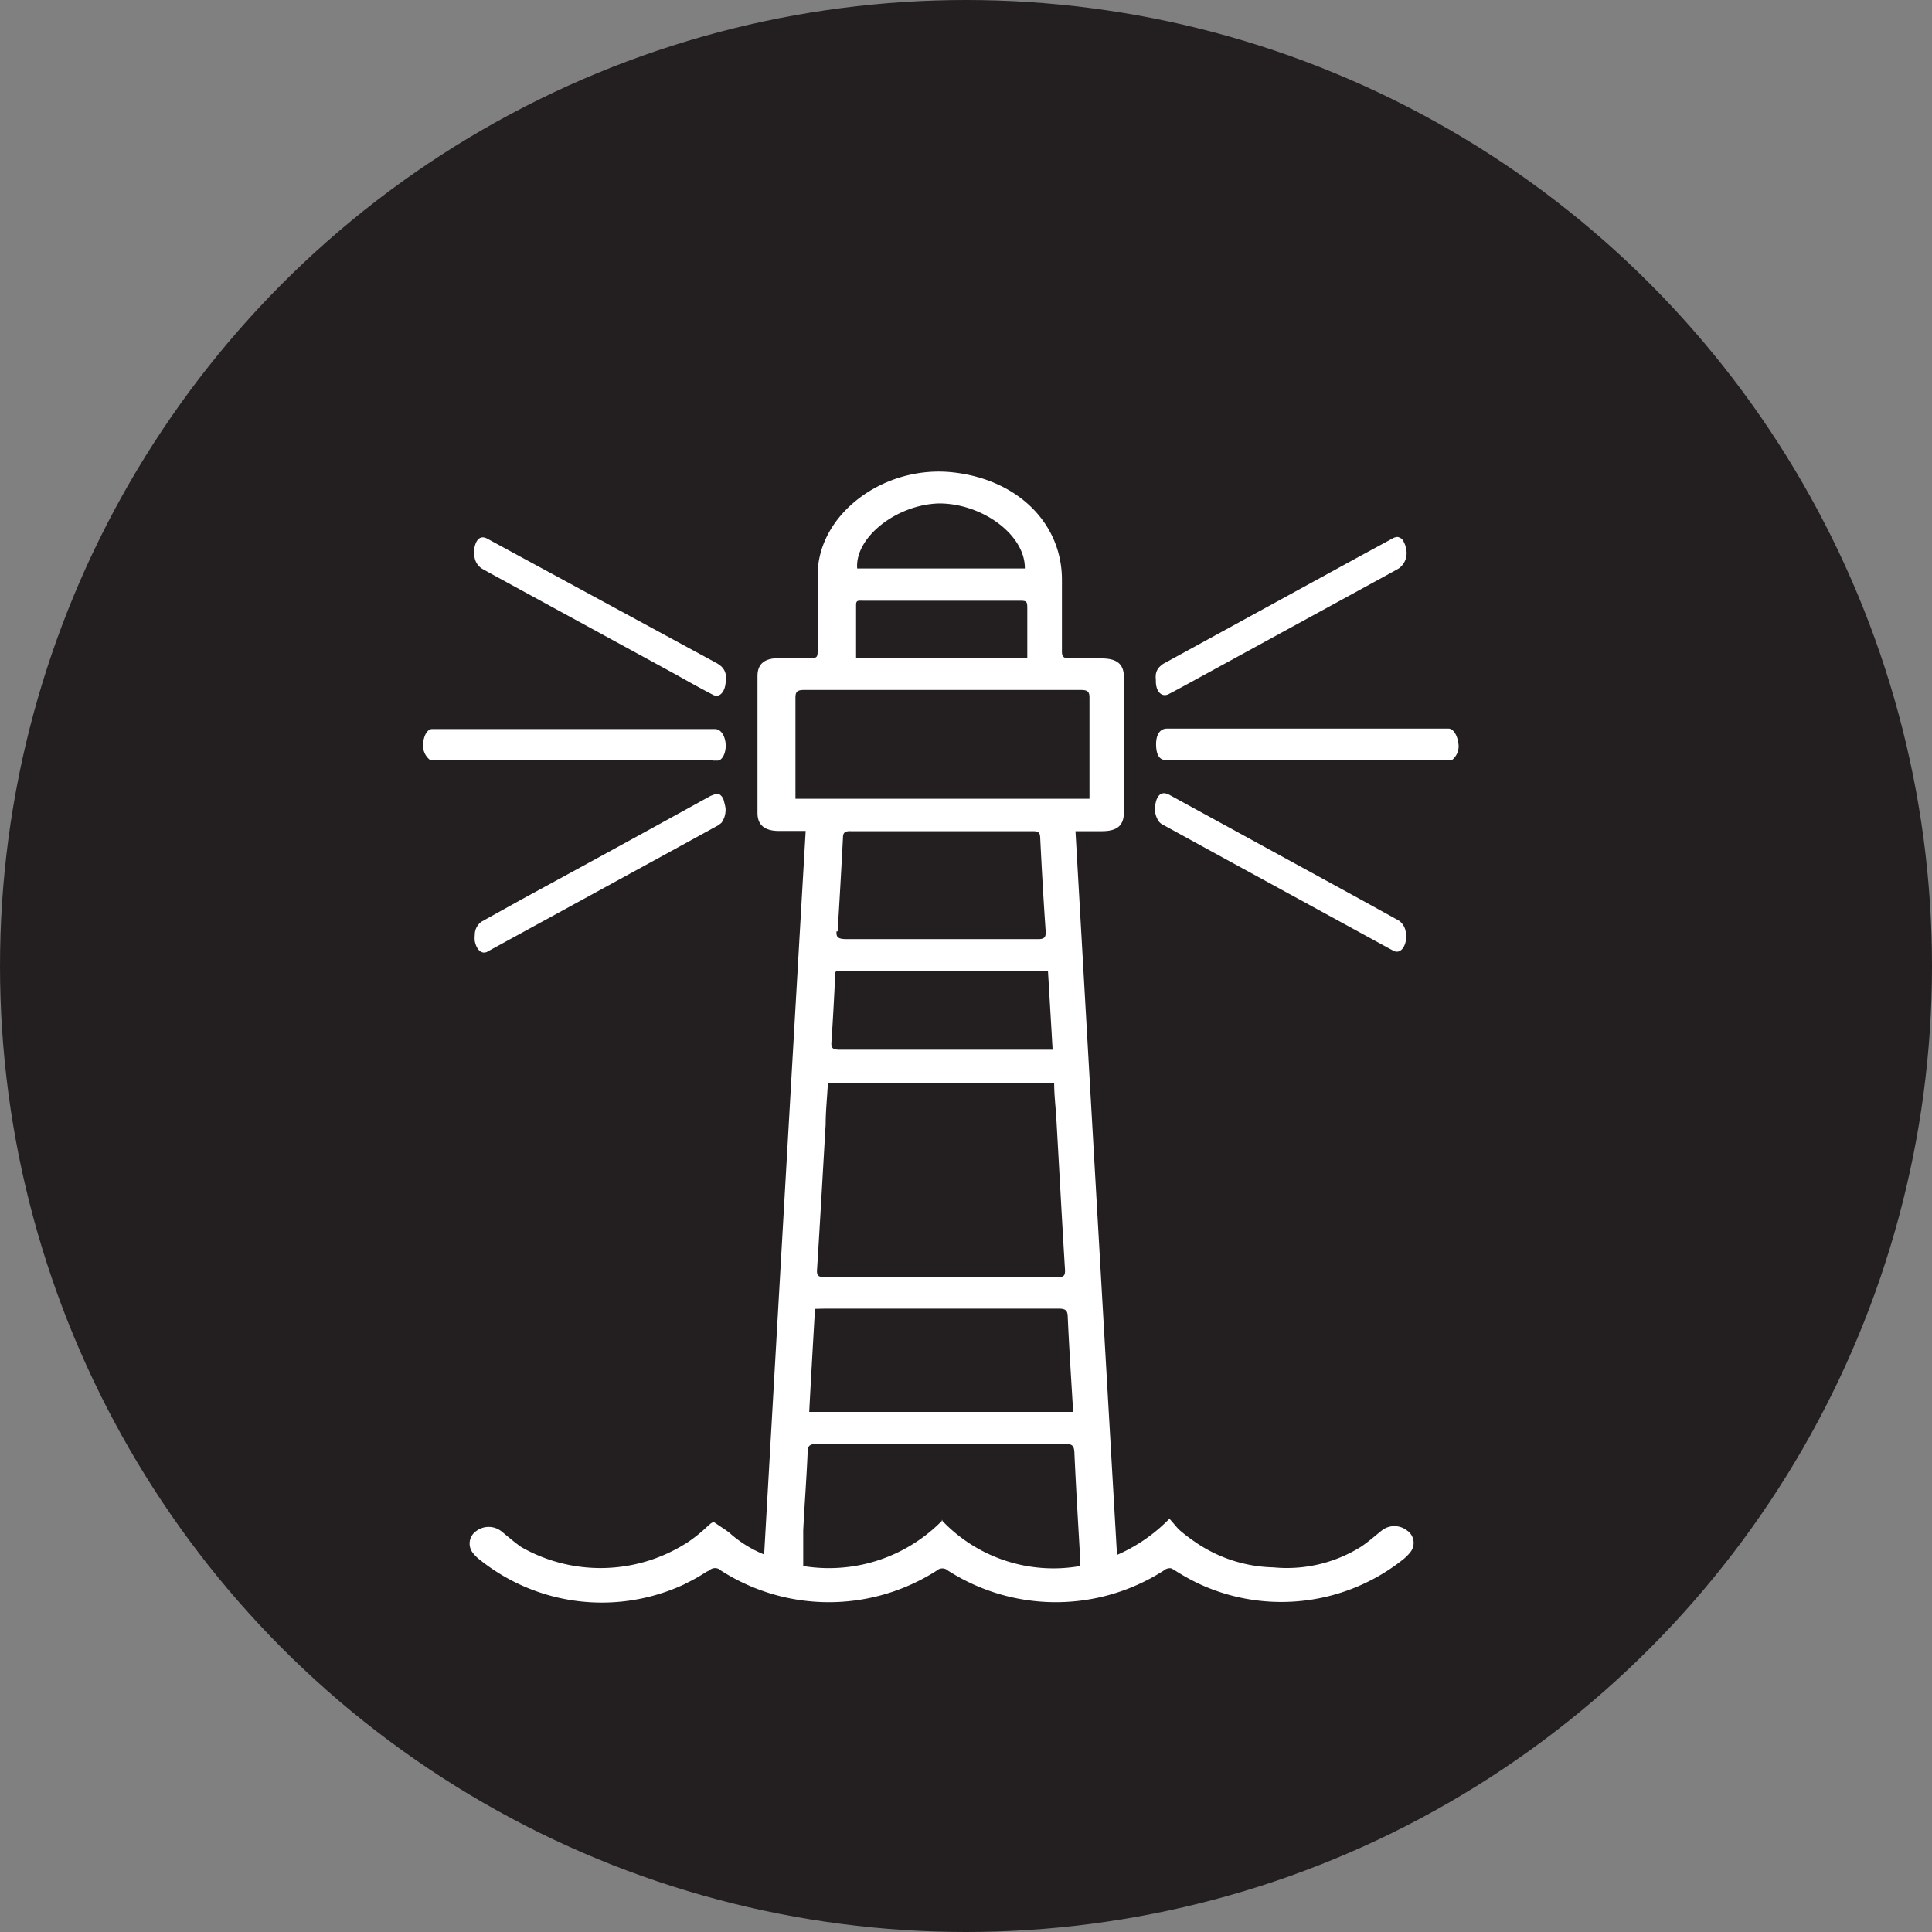 <svg xmlns="http://www.w3.org/2000/svg" id="Layer_1" data-name="Layer 1" viewBox="0 0 87 87"><rect x="0" y="0" width="87" height="87" fill="#808080" stroke="none"/><defs><style>.cls-1{fill:#231f20;}.cls-2{fill:#fff;}</style></defs><circle class="cls-1" cx="43.5" cy="43.5" r="43.5"></circle><path class="cls-2" d="M399.16,280.21l.32.18,8.36,4.56c.57.32,1.14.64,1.72.94.3.16.57-.16.57-.65a1.14,1.14,0,0,0,0-.27.66.66,0,0,0-.21-.37,1.15,1.15,0,0,0-.2-.14L401,279.73l-1.62-.88c-.27-.14-.49,0-.57.44a1,1,0,0,0,0,.29A.75.75,0,0,0,399.16,280.21Z" transform="translate(-377.45 -254.6)"></path><path class="cls-2" d="M439.66,323.53c-.3.24-.59.5-.92.72a6.29,6.29,0,0,1-3.95.93,6.45,6.45,0,0,1-3.4-1.06l-.22-.15a7.38,7.38,0,0,1-.64-.5c-.14-.15-.27-.32-.42-.48a7.46,7.46,0,0,1-2.36,1.63c-.63-10.89-1.25-21.72-1.87-32.59h1.18c.71,0,1-.26,1-.86q0-3,0-6.08c0-.58-.31-.84-1-.84-.48,0-1,0-1.44,0-.27,0-.35-.08-.35-.31,0-1.08,0-2.16,0-3.23,0-2.52-1.95-4.48-4.83-4.83-3.15-.39-6.17,1.86-6.17,4.61,0,1.11,0,2.22,0,3.32,0,.43,0,.43-.5.43H412.5c-.62,0-.94.26-.94.8,0,2.06,0,4.11,0,6.17,0,.54.32.8.94.81h1.23c-.63,10.88-1.25,21.71-1.87,32.58a5.35,5.35,0,0,1-1.59-1h0l-.14-.1,0,0,0,0h0l-.55-.37-.12.07-.17.15a6.93,6.93,0,0,1-.9.72l-.1.06a7.21,7.21,0,0,1-7.36.14c-.32-.22-.61-.48-.91-.72a.93.93,0,0,0-1.13,0,.68.68,0,0,0-.13,1,1.65,1.65,0,0,0,.3.29,8.79,8.79,0,0,0,9.21,1.1h0a.39.39,0,0,1,.11-.06,7.65,7.65,0,0,0,.88-.5l.13-.06a.37.37,0,0,1,.52,0,9,9,0,0,0,9.73,0,.37.37,0,0,1,.49,0,9,9,0,0,0,9.73,0,.42.42,0,0,1,.32-.1h0l0,0,.14.07.09.06a9.44,9.44,0,0,0,1.12.61h0a8.81,8.81,0,0,0,9.12-1.15,2,2,0,0,0,.29-.29.67.67,0,0,0-.13-1A.92.92,0,0,0,439.66,323.53Zm-19.92-46.26c1.94,0,3.88,1.41,3.86,2.93h-7.55C415.94,278.8,417.82,277.32,419.74,277.27Zm-3.47,4.38h7c.43,0,.44,0,.44.39v2.19H416c0-.82,0-1.61,0-2.4C416,281.62,416.12,281.65,416.27,281.65Zm-3,8.92c0-.13,0-.22,0-.32,0-1.41,0-2.83,0-4.24,0-.27.09-.34.39-.34h12.46c.3,0,.39.07.39.34,0,1.41,0,2.83,0,4.24,0,.1,0,.19,0,.32Zm2.1,7.74h9l.27,0c.07,1.18.14,2.35.21,3.56l-.39,0h-9.2c-.32,0-.39-.08-.37-.35.07-1,.12-2,.17-3C415,298.38,415.09,298.31,415.32,298.31Zm-.2-1.77q.13-2.12.24-4.23c0-.22.1-.29.35-.28h8.21c.23,0,.31.06.32.27.07,1.42.15,2.85.25,4.27,0,.24-.06.32-.35.32h-8.65C415.18,296.88,415.1,296.8,415.12,296.54Zm9.75,6.83c0,.55.07,1.09.1,1.63.13,2.27.25,4.54.39,6.81,0,.25-.07.3-.34.3H414.58c-.26,0-.35-.06-.34-.3.14-2.19.26-4.38.39-6.57,0-.62.07-1.23.1-1.87Zm-10.31,10.16h10.5c.31,0,.41.07.42.34.06,1.36.15,2.71.23,4.06v.25H413.89c.08-1.54.17-3.07.26-4.64Zm5.29,9.52a7.14,7.14,0,0,1-6.28,2.07c0-.55,0-1.08,0-1.61.06-1.18.15-2.35.2-3.53,0-.28.1-.36.44-.36H425.4c.33,0,.41.08.43.36.07,1.6.17,3.2.26,4.8,0,.11,0,.21,0,.34A6.92,6.92,0,0,1,419.85,323.05Z" transform="translate(-377.45 -254.6)"></path><path class="cls-2" d="M409.54,288.85h.22c.21,0,.37-.32.37-.67s-.17-.75-.49-.75H396.91c-.21,0-.37.28-.4.61a.82.82,0,0,0,.29.77.32.32,0,0,0,.14,0h12.6Z" transform="translate(-377.45 -254.6)"></path><path class="cls-2" d="M409.83,290.36a.32.32,0,0,0-.17,0l-.21.08q-4.24,2.34-8.51,4.66l-1.8,1a.72.72,0,0,0-.31.61,1.22,1.22,0,0,0,0,.27c.08.39.3.59.54.49l.18-.1,7.77-4.25,2.48-1.36.14-.11a1,1,0,0,0,.18-.67,2.75,2.75,0,0,0-.07-.3A.47.47,0,0,0,409.83,290.36Z" transform="translate(-377.45 -254.6)"></path><path class="cls-2" d="M442.7,287.41H430c-.32,0-.5.28-.49.74s.16.64.37.67h12.82l.14,0a.79.79,0,0,0,.28-.76C443.07,287.7,442.9,287.43,442.7,287.41Z" transform="translate(-377.45 -254.6)"></path><path class="cls-2" d="M429.8,291.73l2.48,1.36,7.76,4.24.19.1c.24.1.46-.1.53-.48a.9.9,0,0,0,0-.28.76.76,0,0,0-.31-.61l-1.81-1-8.5-4.65c-.3-.17-.5-.1-.62.23a1.73,1.73,0,0,0-.06.3,1,1,0,0,0,.18.66A.53.53,0,0,0,429.8,291.73Z" transform="translate(-377.45 -254.6)"></path><path class="cls-2" d="M430.05,285.87c.58-.3,1.15-.62,1.72-.93l8.36-4.57.32-.18a.85.85,0,0,0,.31-.91.79.79,0,0,0-.09-.26.36.36,0,0,0-.29-.24.45.45,0,0,0-.19.05l-1.62.88-8.66,4.74a.78.78,0,0,0-.2.14.6.6,0,0,0-.21.37,1,1,0,0,0,0,.26C429.48,285.72,429.74,286,430.05,285.87Z" transform="translate(-377.45 -254.6)"></path></svg>